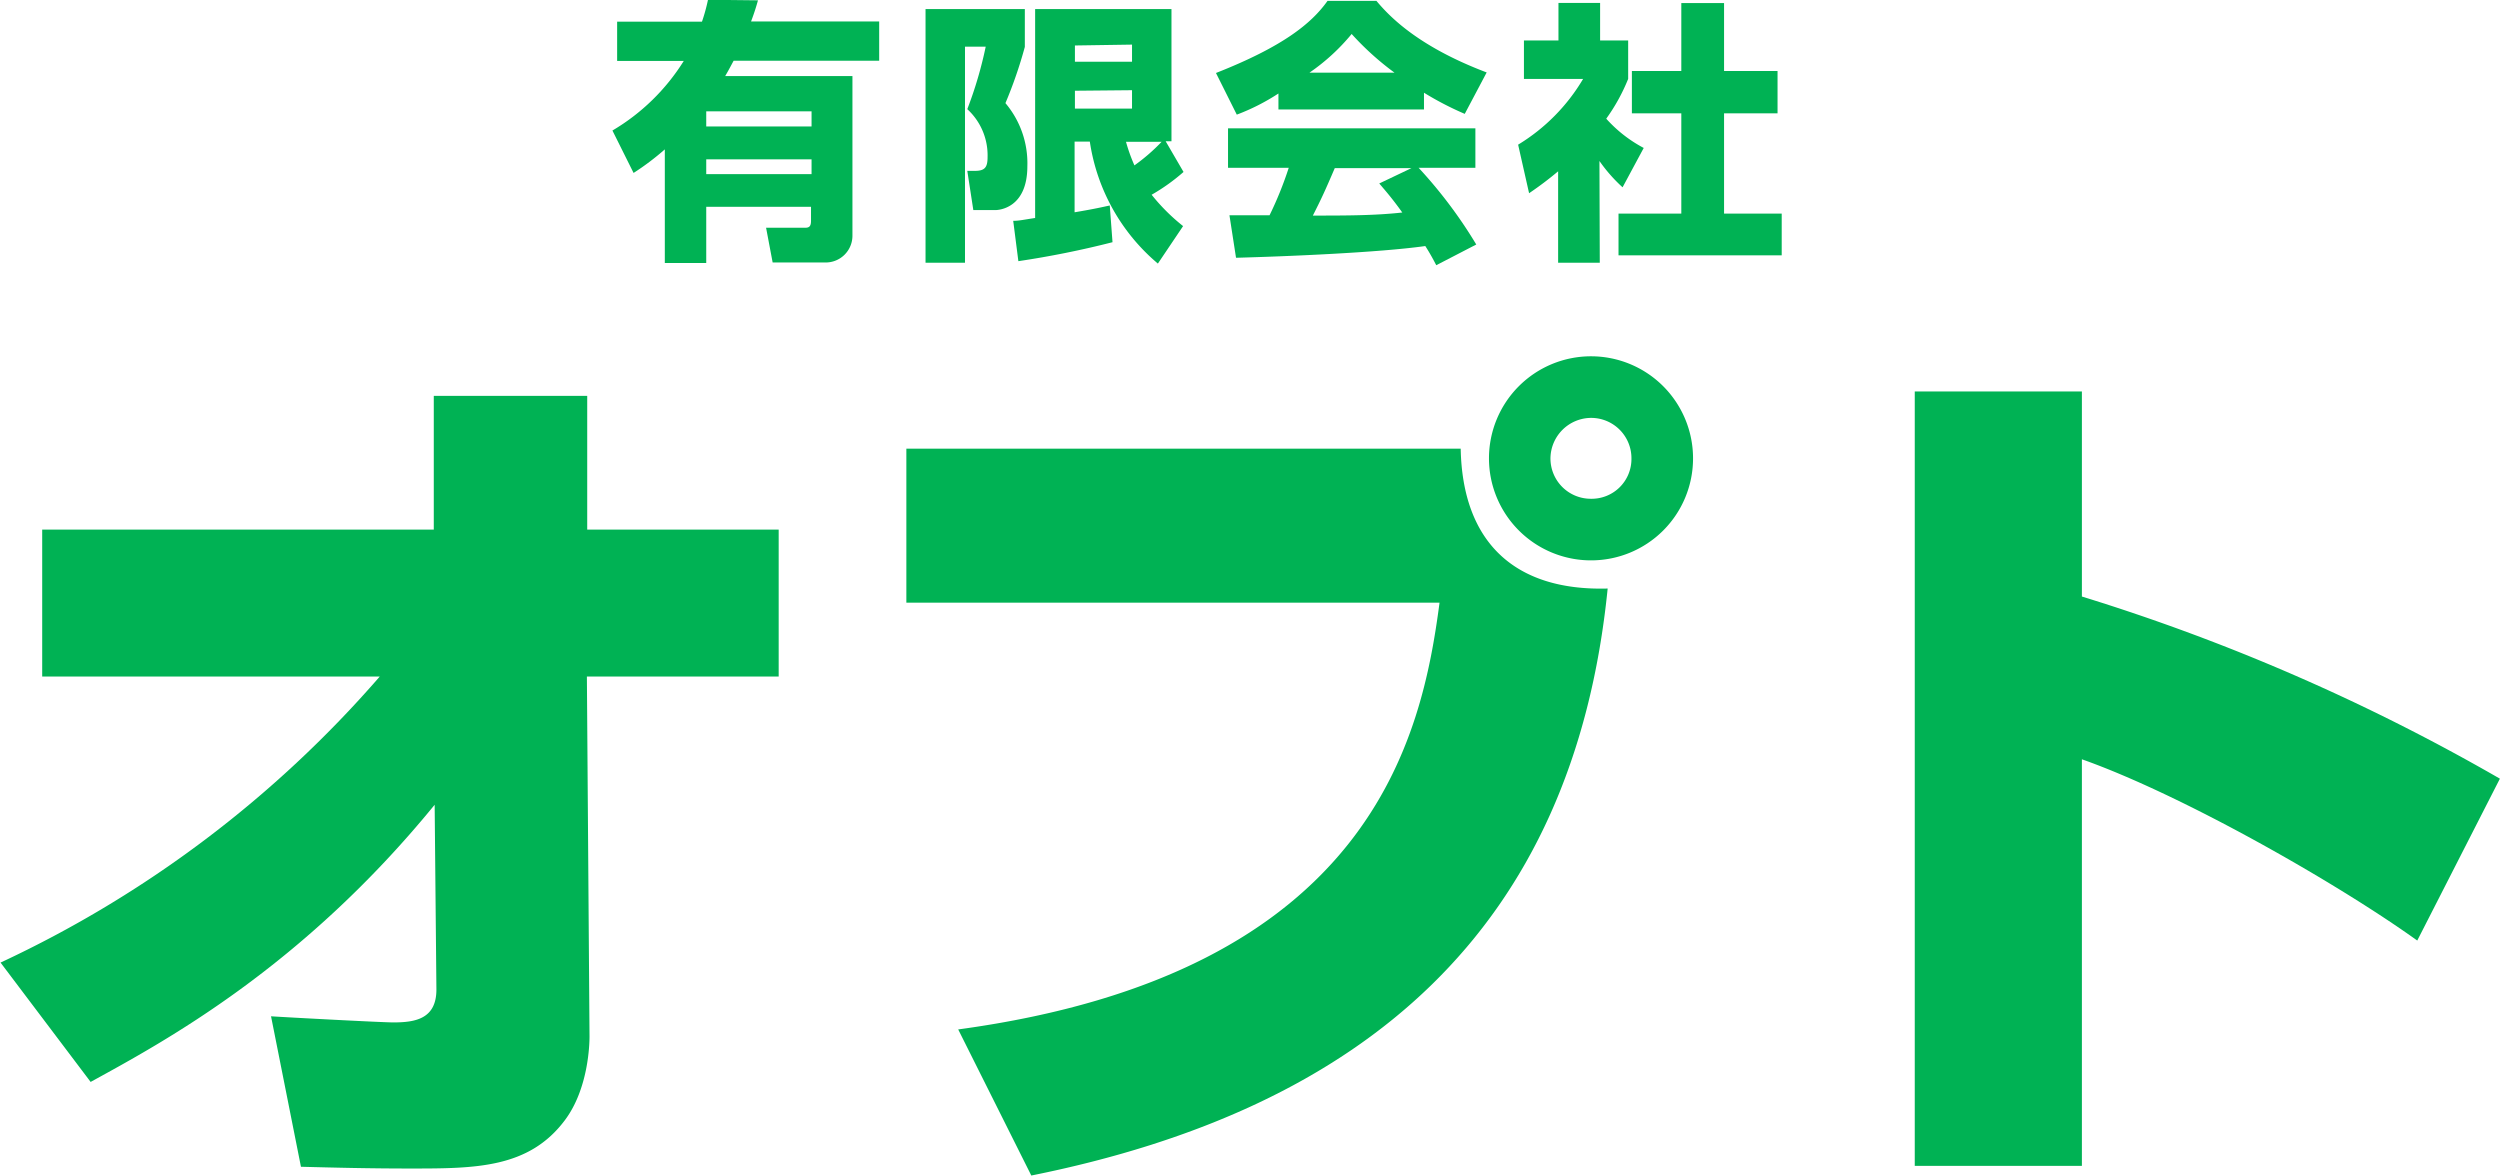 <svg id="レイヤー_1" data-name="レイヤー 1" xmlns="http://www.w3.org/2000/svg" width="228.11" height="107.26" viewBox="0 0 228.11 107.26">
  <g>
    <g>
      <path d="M481,455.2a103.92,103.92,0,0,0,34.6-26.1H484.8V415.69h35.73v-12.2h14v12.2H552V429.1H534.5l.24,32.84c0,.64-.08,4.74-2.24,7.63-3.3,4.42-8.19,4.42-14.14,4.42-3.69,0-6.9-.08-9.95-.16l-2.73-13.73c1.12.08,10.11.56,11.16.56,2,0,3.93-.32,3.93-3l-.16-16.86c-12.12,14.85-24.65,21.59-31.39,25.29Z" transform="translate(-480.95 -367.37)" style="fill: #00b254"/>
      <path d="M614.23,408.31c.16,8.43,4.82,13,13.41,12.76-3.13,31.16-22.24,47.46-52.59,53.56l-6.67-13.33c37.82-5.14,42.32-26.82,43.92-38.94H563.65V408.31Zm11.88,10.19a9.31,9.31,0,1,1,9.32-9.31A9.3,9.3,0,0,1,626.11,418.5Zm0-13a3.73,3.73,0,0,0-3.69,3.69,3.68,3.68,0,0,0,3.69,3.69,3.63,3.63,0,0,0,3.7-3.69A3.68,3.68,0,0,0,626.11,405.5Z" transform="translate(-480.95 -367.37)" style="fill: #00b254"/>
      <path d="M670.91,403.09V421.8a186.1,186.1,0,0,1,38.14,16.62l-7.54,14.77c-7.39-5.3-21.52-13.33-30.6-16.54v37.1H655.66V403.09Z" transform="translate(-480.95 -367.37)" style="fill: #00b254"/>
    </g>
    <g>
      <path d="M536.83,379.28a19.11,19.11,0,0,0,6.51-6.35h-6.08v-3.58H545a16.65,16.65,0,0,0,.55-2l4.56.05c-.15.55-.33,1.13-.63,1.93h11.69v3.58H547.89c-.2.37-.42.8-.77,1.4h11.61v14.54a2.44,2.44,0,0,1-2.48,2.47h-4.8l-.6-3.17h3.58c.37,0,.52-.15.52-.63v-1.28h-9.56v5.13h-3.78V381a23.82,23.82,0,0,1-2.85,2.15Zm8.56-1.75v1.38H555v-1.38Zm0,4.38v1.35H555v-1.35Z" transform="translate(-480.95 -367.37)" style="fill: #00b254"/>
      <path d="M565.4,368.2h9.06v3.45a40.54,40.54,0,0,1-1.77,5.13,8.49,8.49,0,0,1,2,5.76c0,3.87-2.65,4-2.93,4h-2l-.55-3.58h.7c.9,0,1.15-.32,1.15-1.25a5.71,5.71,0,0,0-1.85-4.38,36.65,36.65,0,0,0,1.68-5.7H569v19.71H565.4Zm8,19.32c.53,0,.93-.1,2-.26V368.2h12.44v12.06h-.53l1.63,2.8a17.68,17.68,0,0,1-2.91,2.08A17.87,17.87,0,0,0,588.9,388l-2.3,3.42a18,18,0,0,1-6.21-11.13H579v6.45c1.9-.32,2.5-.47,3.21-.62l.25,3.35a85.16,85.16,0,0,1-8.59,1.73Zm5.63-16V373h5.21v-1.56Zm0,4.13v1.63h5.21V375.6Zm4.66,4.66a15.58,15.58,0,0,0,.77,2.15,17.25,17.25,0,0,0,2.48-2.15Z" transform="translate(-480.95 -367.37)" style="fill: #00b254"/>
      <path d="M597.6,375.9a19.43,19.43,0,0,1-3.8,1.93l-1.9-3.8c6.1-2.4,8.71-4.51,10.18-6.58h4.46c1.07,1.27,3.63,4.1,10.06,6.53l-2,3.78a28.41,28.41,0,0,1-3.72-1.93v1.53H597.6ZM612,391.57c-.25-.48-.52-1-1-1.75-4.25.6-12.76.95-17.27,1.07l-.6-3.88c.13,0,3.31,0,3.66,0a32.67,32.67,0,0,0,1.75-4.33H593v-3.6h22.57v3.6h-5.18a42.45,42.45,0,0,1,5.26,7ZM608.19,374a25.92,25.92,0,0,1-3.91-3.53,18.57,18.57,0,0,1-3.85,3.53Zm1.55,8.71h-7c-.9,2.1-1.2,2.75-2,4.33,2.95,0,5.66,0,8.16-.28-1-1.4-1.6-2.05-2.1-2.65Z" transform="translate(-480.95 -367.37)" style="fill: #00b254"/>
      <path d="M626.92,391.34h-3.8V383a31.18,31.18,0,0,1-2.65,2l-1-4.43a17.35,17.35,0,0,0,5.93-6H620v-3.51h3.15v-3.42h3.8v3.42h2.56v3.51a17.13,17.13,0,0,1-2,3.63,12.31,12.31,0,0,0,3.42,2.67L629,384.46a14.3,14.3,0,0,1-2.11-2.4Zm7.44-23.69h3.9v6.2h4.88v3.86h-4.88v9.15h5.26v3.81H628.63v-3.81h5.73v-9.15h-4.51v-3.86h4.51Z" transform="translate(-480.95 -367.37)" style="fill: #00b254"/>
    </g>
  </g>
</svg>

